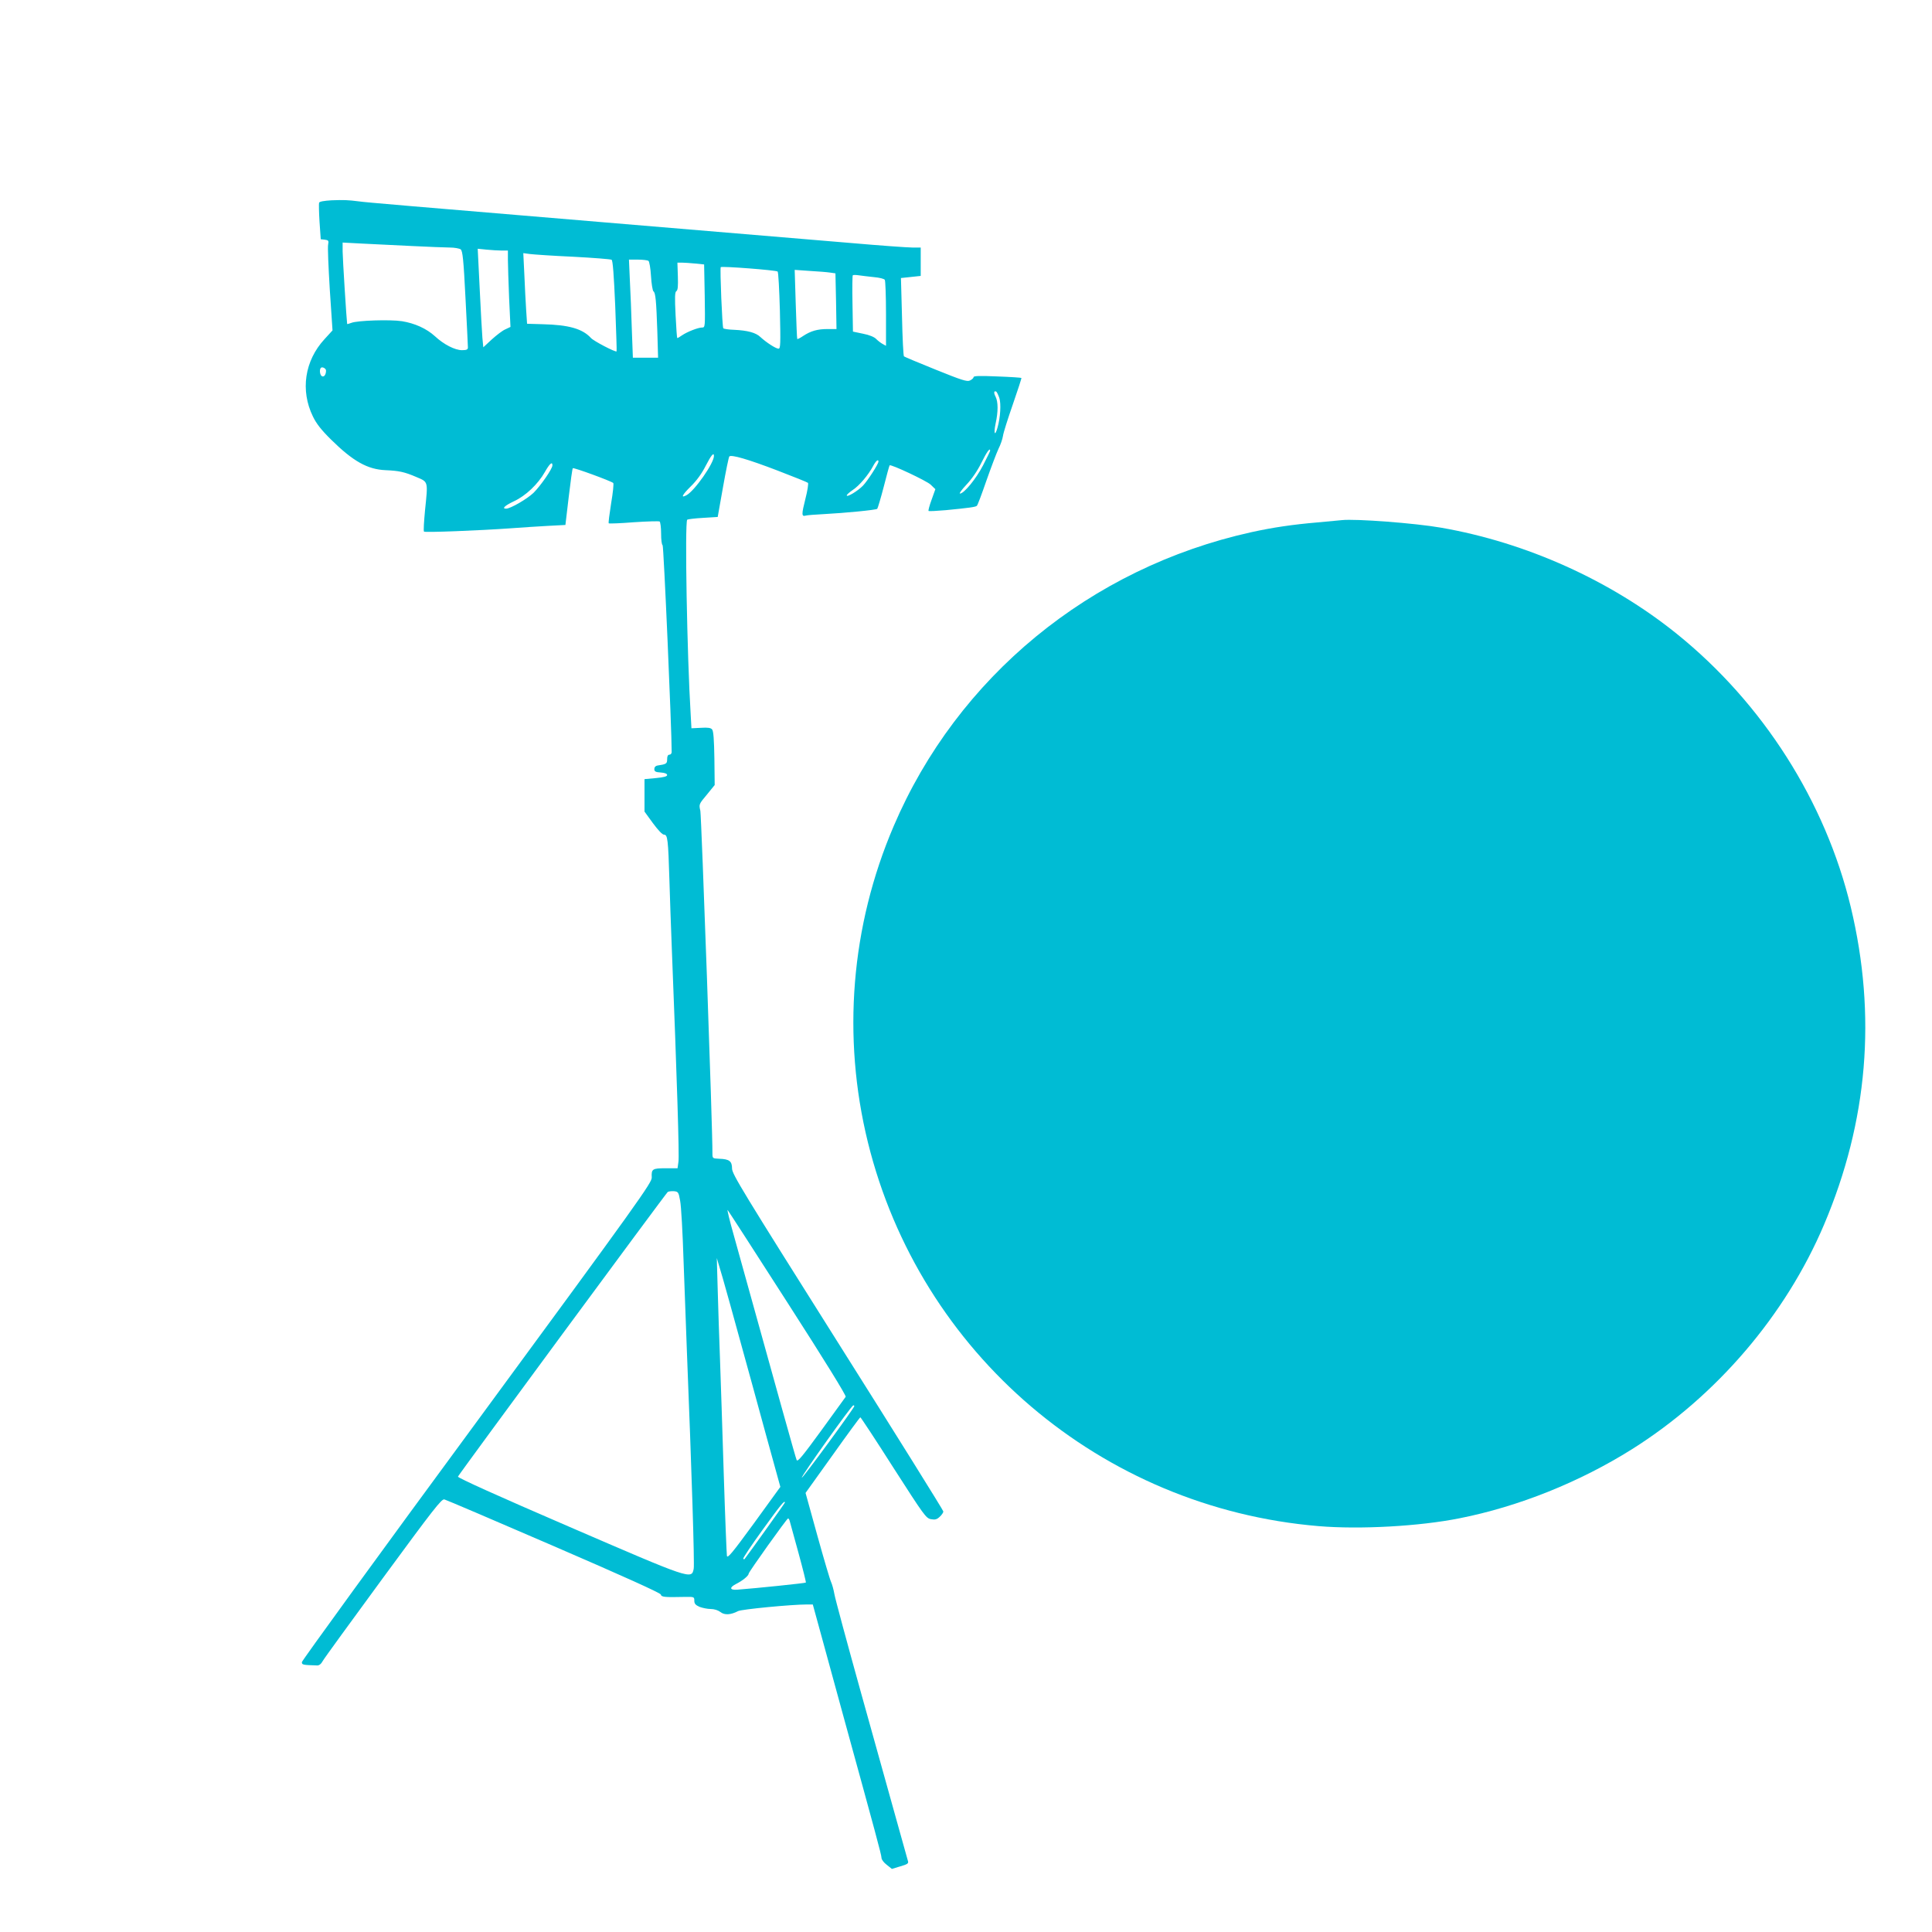 <?xml version="1.0" standalone="no"?>
<!DOCTYPE svg PUBLIC "-//W3C//DTD SVG 20010904//EN"
 "http://www.w3.org/TR/2001/REC-SVG-20010904/DTD/svg10.dtd">
<svg version="1.0" xmlns="http://www.w3.org/2000/svg"
 width="1280pt" height="1280pt" viewBox="0 0 1280 1280"
 preserveAspectRatio="xMidYMid meet">
<g transform="translate(0,1280) scale(0.1,-0.1)"
fill="#00bcd4" stroke="none">
<path d="M2197 11473 c-49 -3 -80 -8 -83 -16 -2 -7 -1 -64 3 -127 l8 -115 27
-3 c24 -3 27 -7 22 -32 -4 -15 2 -150 11 -299 l18 -270 -53 -58 c-132 -143
-161 -340 -77 -512 23 -48 56 -90 121 -154 145 -143 241 -197 360 -202 89 -4
125 -11 206 -46 78 -33 76 -26 56 -219 -7 -74 -11 -138 -7 -142 7 -7 366 7
576 22 72 5 182 13 246 16 l115 6 22 186 c12 102 24 188 27 190 5 6 254 -85
268 -98 4 -4 -2 -64 -14 -134 -11 -70 -19 -130 -16 -133 3 -3 78 0 166 7 89 6
165 8 171 5 5 -3 10 -39 10 -80 0 -40 4 -75 10 -77 7 -2 60 -1215 60 -1371 0
-9 -7 -17 -15 -17 -10 0 -15 -10 -15 -30 0 -30 -5 -33 -65 -42 -12 -2 -20 -11
-20 -23 0 -16 8 -21 43 -23 27 -2 42 -8 42 -17 0 -9 -22 -15 -75 -20 l-75 -7
0 -108 0 -107 56 -77 c35 -47 62 -76 74 -76 23 0 27 -33 35 -300 3 -107 10
-301 15 -430 36 -909 51 -1397 45 -1436 l-6 -44 -79 0 c-88 0 -95 -5 -92 -61
2 -33 -79 -148 -1157 -1615 -639 -868 -1161 -1587 -1161 -1596 0 -18 5 -19
101 -22 13 -1 27 10 37 29 9 17 190 265 401 553 331 451 387 523 405 518 12
-3 338 -142 726 -310 458 -198 706 -310 708 -320 4 -17 23 -19 155 -16 66 1
67 1 67 -25 0 -20 8 -29 35 -41 19 -7 52 -14 73 -14 24 0 49 -8 65 -20 27 -22
69 -19 117 6 22 12 354 44 457 44 l38 0 68 -248 c37 -136 98 -359 136 -497
212 -771 251 -914 251 -933 0 -12 15 -32 35 -47 l34 -27 56 17 c45 13 55 19
51 33 -3 9 -37 132 -76 272 -39 140 -146 523 -237 850 -91 327 -170 619 -175
649 -5 29 -15 65 -22 80 -7 14 -48 153 -91 308 l-78 282 179 250 c98 138 181
251 184 251 3 0 102 -150 219 -334 203 -316 216 -335 249 -341 27 -5 39 -2 58
16 13 12 24 28 24 35 0 7 -315 512 -700 1122 -631 1001 -700 1114 -700 1150 0
49 -18 63 -86 65 -43 2 -44 2 -44 37 2 140 -73 2234 -80 2268 -10 43 -10 44
43 107 l52 64 -2 176 c-2 122 -6 182 -15 192 -8 11 -28 14 -74 11 l-63 -3 -5
90 c-24 386 -40 1275 -23 1292 4 3 51 9 105 12 l97 6 35 197 c19 108 38 200
42 204 14 13 122 -18 318 -93 107 -41 199 -78 203 -82 4 -5 -3 -52 -17 -106
-26 -103 -26 -119 2 -111 10 3 64 7 122 10 134 7 343 27 352 35 3 3 23 69 43
146 19 76 37 140 39 142 8 9 246 -103 272 -128 l31 -30 -25 -70 c-14 -38 -23
-72 -20 -74 3 -3 54 0 114 5 155 15 198 21 206 29 5 4 33 79 63 166 31 88 67
183 80 211 14 27 27 66 30 86 2 19 32 113 65 208 33 95 59 175 57 176 -2 2
-74 7 -160 10 -118 5 -157 4 -157 -5 0 -6 -11 -16 -24 -22 -19 -9 -54 2 -227
72 -112 45 -207 85 -210 88 -4 3 -10 121 -13 263 l-7 256 66 7 65 7 0 94 0 94
-55 0 c-30 0 -213 13 -407 30 -194 16 -839 70 -1433 120 -1528 128 -1782 149
-1829 156 -70 9 -99 10 -179 7z m533 -303 c107 -5 220 -10 251 -10 30 0 62 -6
71 -12 13 -11 19 -64 32 -323 9 -170 16 -318 16 -327 0 -14 -9 -18 -39 -18
-47 0 -121 38 -179 92 -56 51 -133 86 -219 100 -79 12 -295 5 -335 -11 -16 -6
-28 -9 -28 -8 -4 25 -30 439 -30 481 l0 59 133 -7 c72 -4 220 -11 327 -16z
m594 -30 l41 0 0 -62 c0 -35 4 -149 8 -253 l9 -191 -34 -16 c-19 -8 -59 -39
-90 -67 l-56 -52 -6 63 c-3 35 -11 182 -18 327 l-13 263 59 -6 c32 -3 77 -6
100 -6z m474 -41 c133 -7 247 -16 254 -20 8 -5 15 -99 24 -306 6 -164 11 -299
9 -301 -7 -7 -153 69 -170 89 -56 61 -147 87 -321 91 l-102 3 -6 90 c-3 50 -9
155 -12 234 l-7 144 44 -6 c24 -3 153 -12 287 -18z m498 -27 c6 -4 14 -49 17
-101 3 -52 11 -97 16 -101 14 -8 19 -61 26 -267 l5 -173 -83 0 -84 0 -7 188
c-3 103 -9 249 -13 325 l-6 137 59 0 c32 0 64 -4 70 -8z m310 -18 l59 -6 4
-209 c3 -207 3 -209 -18 -209 -26 0 -98 -28 -133 -52 -14 -10 -28 -18 -31 -18
-2 0 -7 68 -11 151 -6 119 -5 154 5 160 10 6 12 33 10 98 l-3 91 30 0 c16 0
56 -3 88 -6z m546 -53 c5 -4 11 -120 15 -259 5 -222 4 -252 -9 -252 -18 0 -81
41 -120 77 -30 29 -85 44 -176 48 -35 1 -66 6 -70 10 -7 6 -23 395 -17 405 5
8 368 -20 377 -29z m348 -7 l35 -5 4 -184 3 -185 -59 0 c-68 0 -112 -13 -162
-46 -19 -13 -37 -22 -39 -20 -2 2 -6 106 -10 231 l-7 227 100 -7 c55 -3 116
-8 135 -11z m290 -30 c36 -3 68 -11 72 -18 4 -6 8 -107 8 -224 l0 -213 -22 12
c-13 7 -32 22 -43 33 -12 13 -45 27 -87 35 l-67 14 -3 185 c-2 101 -1 186 2
188 2 3 20 3 40 0 19 -3 64 -8 100 -12z m-3630 -619 c0 -26 -12 -44 -26 -38
-14 5 -20 44 -8 56 9 9 34 -4 34 -18z m4461 -182 c12 -38 7 -129 -12 -195 -17
-62 -27 -43 -13 25 18 81 17 145 0 179 -14 26 -11 42 5 33 4 -3 13 -22 20 -42z
m-61 -349 c0 -3 -21 -47 -47 -97 -46 -89 -126 -187 -153 -187 -7 0 12 26 43
59 35 37 72 90 99 145 36 73 58 103 58 80z m-1830 -35 c0 -48 -128 -231 -182
-260 -40 -22 -29 2 29 59 38 37 73 85 98 135 37 72 55 93 55 66z m1090 -37 c0
-16 -72 -128 -103 -160 -34 -35 -107 -79 -107 -64 0 5 18 21 40 36 43 28 103
99 135 159 18 34 35 48 35 29z m-2160 -25 c0 -23 -78 -135 -125 -182 -43 -41
-153 -105 -182 -105 -30 0 -9 20 52 49 78 36 159 113 205 194 31 55 50 72 50
44z m846 -4872 c7 -33 17 -215 23 -405 7 -190 16 -446 21 -570 33 -828 52
-1431 46 -1463 -14 -73 -15 -72 -832 281 -459 198 -732 321 -730 329 7 17
1378 1877 1390 1886 6 4 25 6 41 5 28 -3 31 -6 41 -63z m713 -678 c245 -381
388 -613 384 -621 -5 -7 -78 -108 -163 -225 -124 -170 -156 -209 -162 -194 -7
15 -111 389 -417 1491 -27 95 -45 170 -40 165 4 -4 184 -282 398 -616z m-316
-247 c42 -151 119 -432 171 -623 l96 -348 -174 -240 c-144 -197 -176 -236
-180 -217 -2 13 -12 257 -21 543 -9 286 -20 630 -25 765 -5 135 -12 340 -15
455 l-6 210 40 -135 c21 -74 73 -259 114 -410z m757 -436 c0 -12 -345 -483
-348 -474 -4 10 329 478 341 479 4 1 7 -2 7 -5z m-460 -639 c0 -4 -241 -341
-267 -374 -2 -2 -6 -2 -9 2 -3 3 54 89 128 191 117 162 148 201 148 181z m32
-122 c3 -10 29 -105 58 -211 29 -106 51 -194 49 -197 -4 -4 -333 -38 -453 -47
-52 -4 -56 14 -9 38 42 21 83 54 83 68 0 11 253 365 261 366 4 0 9 -8 11 -17z"/>
<path d="M8890 9354 c-19 -2 -91 -9 -160 -15 -165 -14 -300 -34 -440 -65
-1067 -236 -1947 -959 -2369 -1947 -284 -663 -343 -1396 -171 -2095 345 -1400
1545 -2422 2986 -2543 275 -23 669 -1 934 52 393 78 796 240 1143 458 559 352
1017 887 1272 1488 290 684 349 1384 177 2103 -168 700 -583 1351 -1152 1810
-439 354 -998 606 -1563 704 -171 30 -566 60 -657 50z"/>
</g>
</svg>
